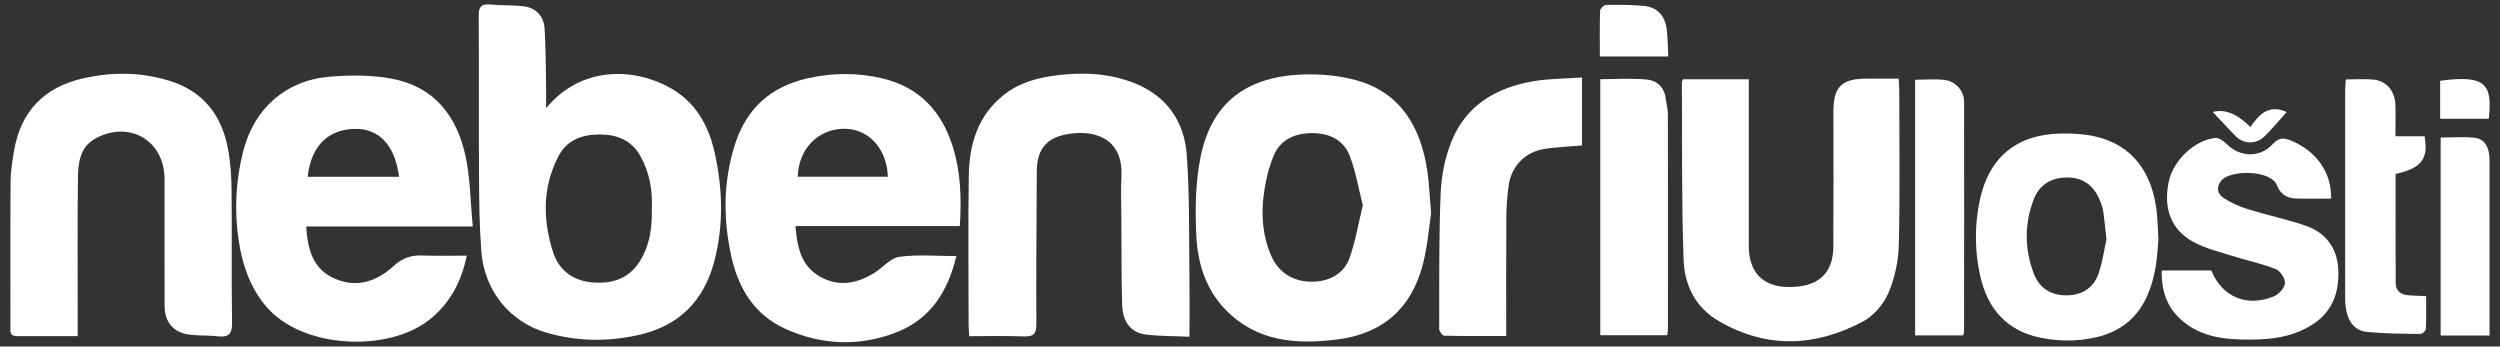 <?xml version="1.0" encoding="utf-8"?>
<svg xmlns="http://www.w3.org/2000/svg" height="70" id="Layer_1" viewBox="0 0 505 70" width="505">
  <rect x="0" y="0" width="505" height="70" fill="#333333" stroke="none"/>
  <defs>
    <style>
      .cls-1 {
        fill: #fff;
      }
    </style>
  </defs>
  <path class="cls-1" d="M110.32,21.85c7.09-8.6,17.77-8.17,25.03-4.12,5.11,2.84,7.75,7.53,8.98,12.97,1.66,7.34,1.88,14.78-.05,22.11-2.09,7.94-7.11,13.03-15.29,14.86-6.31,1.41-12.57,1.31-18.76-.52-7.27-2.16-12.37-8.44-12.99-16.26-.4-5.09-.45-10.22-.48-15.34-.07-10.78.02-21.56-.06-32.34-.01-1.76.44-2.47,2.28-2.3,2.25.21,4.53.09,6.77.36,2.56.32,4.1,2.01,4.26,4.52.25,3.97.23,7.97.3,11.95.02,1.19,0,2.39,0,4.11ZM131.67,42.15c.16-3.74-.45-7.31-2.31-10.63-1.83-3.27-4.81-4.37-8.34-4.36-3.53.02-6.54,1.14-8.26,4.48-3.21,6.23-3.11,12.72-1.07,19.21,1.13,3.58,3.85,5.75,7.62,6.16,4.15.45,7.78-.61,10.08-4.47,1.92-3.21,2.37-6.74,2.27-10.39Z"/>
  <path class="cls-1" d="M193.19,51.71c-1.72,7.17-5.21,12.73-12.12,15.42-7.52,2.92-15.14,2.6-22.44-.71-6.14-2.78-9.42-8.04-10.86-14.44-1.7-7.6-1.72-15.21.66-22.71,2.34-7.37,7.29-11.85,14.92-13.5,4.96-1.08,9.86-1.11,14.78.04,7.57,1.76,12.12,6.68,14.35,13.89,1.58,5.09,1.77,10.35,1.4,15.96h-33.2c.36,4.27,1.11,7.97,4.85,10.15,3.79,2.22,7.54,1.51,11.09-.69,1.71-1.06,3.24-2.99,5.03-3.24,3.69-.51,7.51-.15,11.54-.15ZM179.34,35.7c-.15-5.73-4.02-9.86-9.05-9.69-5.22.17-9,4.17-9.14,9.69h18.19Z"/>
  <path class="cls-1" d="M95.5,45.74h-33.66c.32,4.55,1.29,8.52,5.65,10.49,4.54,2.04,8.61.63,12.05-2.52,1.71-1.57,3.46-2.19,5.71-2.1,2.93.11,5.86.03,9.04.03-1.12,5.41-3.49,9.74-7.6,12.98-8.34,6.57-25.61,5.86-32.88-2.66-3.25-3.81-4.8-8.31-5.55-13.11-.96-6.16-.68-12.29.88-18.35,2.21-8.57,8.54-14.25,17.41-15,4.15-.35,8.46-.37,12.53.38,8.55,1.56,13.2,7.52,14.95,15.61.97,4.5.98,9.21,1.47,14.26ZM80.61,35.71c-.81-6.34-4.01-9.85-9.12-9.67-4.45.15-8.52,2.57-9.35,9.67h18.47Z"/>
  <path class="cls-1" d="M289.09,43.03c-.42,2.73-.7,6.58-1.64,10.26-2.29,8.94-8.08,14.14-17.38,15.29-8.3,1.03-16.18.45-22.46-5.97-4.05-4.14-5.69-9.47-5.95-14.98-.26-5.37-.19-10.92.9-16.14,2.33-11.16,9.72-16.14,20.88-16.45,3.49-.1,7.13.24,10.49,1.16,8.96,2.45,13.14,9.49,14.42,18.55.34,2.37.43,4.78.73,8.29ZM275.29,41.45c-.87-3.4-1.43-6.81-2.64-9.96-1.21-3.15-4-4.56-7.4-4.6-3.53-.04-6.56,1.21-7.94,4.5-1.14,2.71-1.79,5.71-2.11,8.64-.43,3.9-.05,7.83,1.53,11.52,1.54,3.58,4.52,5.34,8.21,5.35,3.41.02,6.51-1.45,7.71-4.89,1.17-3.34,1.75-6.89,2.64-10.56Z"/>
  <path class="cls-1" d="M15.68,67.9c-4.29,0-8.28,0-12.27,0-1.57,0-1.3-1.15-1.3-2.09,0-9.73-.04-19.46.03-29.18.01-2.01.34-4.03.67-6.02,1.34-8.1,6.09-13.03,14.1-14.81,5.83-1.3,11.65-1.25,17.38.54,6.72,2.1,10.45,6.88,11.74,13.59.53,2.78.72,5.66.75,8.5.09,8.9-.06,17.8.1,26.69.04,2.4-.72,3.07-2.95,2.81-1.87-.22-3.77-.09-5.63-.33-3.28-.42-5.04-2.5-5.05-5.86-.03-8.52,0-17.04-.01-25.56,0-7.71-7.01-11.91-13.83-8.27-3.41,1.82-3.64,5.18-3.67,8.41-.11,9.58-.04,19.15-.04,28.73,0,.82,0,1.65,0,2.84Z"/>
  <path class="cls-1" d="M240.29,68.02c-3.19-.15-6.05-.1-8.87-.45-2.95-.37-4.64-2.5-4.74-5.96-.17-5.88-.13-11.76-.17-17.65-.02-2.79-.12-5.59.02-8.37.37-7.69-5.5-9.47-10.94-8.49-4.36.78-6.14,3.17-6.16,7.57-.04,10.26-.15,20.51-.08,30.77.01,2.04-.61,2.59-2.57,2.51-3.6-.14-7.22-.04-11-.04-.05-.98-.12-1.71-.12-2.44,0-10.03-.13-20.07.04-30.1.11-6.28,1.83-12.03,7.05-16.19,3.19-2.54,6.96-3.51,10.87-3.99,5.38-.65,10.73-.37,15.8,1.71,6.35,2.61,9.8,7.73,10.29,14.27.63,8.4.44,16.86.56,25.3.05,3.69,0,7.38,0,11.55Z"/>
  <path class="cls-1" d="M340,16.01h13.26c0,.86,0,1.66,0,2.46,0,10.41,0,20.82,0,31.23,0,5.29,2.82,8.21,7.97,8.28,5.95.07,9.07-2.64,9.1-8.14.06-9.13.02-18.25.02-27.38,0-4.91,1.7-6.58,6.69-6.58,2.1,0,4.21,0,6.49,0,.05.89.12,1.62.12,2.35,0,10.41.17,20.82-.09,31.23-.08,3.3-.83,6.77-2.13,9.79-.98,2.26-2.99,4.58-5.16,5.72-9.6,5.08-19.36,5.51-29.04-.09-4.81-2.78-6.95-7.33-7.14-12.38-.43-11.97-.28-23.96-.35-35.95,0-.13.12-.26.25-.53Z"/>
  <path class="cls-1" d="M436,48.49c-.15,1.49-.23,3.61-.6,5.68-1.7,9.44-6.88,14.07-16.46,14.58-2.24.12-4.55-.08-6.75-.53-6.72-1.36-10.61-5.73-12.13-12.23-1.19-5.12-1.23-10.3-.16-15.46,1.79-8.61,7.31-13.31,16.16-13.55,2.32-.06,4.71.05,6.97.54,7.52,1.61,11.91,7.2,12.69,15.86.13,1.5.17,3.01.28,5.12ZM425.51,48.41c-.27-2.43-.42-4.15-.68-5.86-.11-.73-.39-1.45-.68-2.14-1.24-3.02-3.5-4.58-6.6-4.56-3.18.02-5.58,1.43-6.73,4.4-1.91,4.96-1.88,10.03,0,14.99,1.13,2.99,3.51,4.46,6.7,4.42,3.1-.04,5.42-1.54,6.41-4.47.81-2.39,1.16-4.94,1.57-6.79Z"/>
  <path class="cls-1" d="M436.66,54.64h10.02c2.15,5.3,7.14,7.47,12.58,5.25,1.01-.41,2.21-1.67,2.3-2.63.09-.93-.92-2.53-1.83-2.89-2.85-1.13-5.89-1.75-8.83-2.68-2.64-.84-5.41-1.5-7.82-2.81-4.55-2.48-6.13-6.78-4.99-12.2.89-4.21,5.11-8.32,9.34-8.82.74-.09,1.75.62,2.36,1.24,2.65,2.67,6.73,2.84,9.31,0,1.23-1.35,2.24-1.3,3.72-.69,5.13,2.13,8.19,6.47,8.06,11.7-2.4,0-4.8.07-7.2-.02-1.7-.07-3.05-.88-3.68-2.55-1.25-3.33-9.42-3.21-11.23-1.14-1.11,1.27-.96,2.68.33,3.54,1.47.98,3.15,1.75,4.85,2.28,3.81,1.19,7.73,2.02,11.52,3.27,4.21,1.39,6.64,4.48,6.86,8.91.22,4.43-1.05,8.38-4.98,11-4.5,3-9.62,3.31-14.8,3.17-4.47-.12-8.7-.96-12.14-4.14-2.8-2.59-3.8-5.84-3.76-9.78Z"/>
  <path class="cls-1" d="M319.57,15.66v13.72c-2.57.22-5.04.33-7.47.68-3.96.57-6.83,3.49-7.36,7.45-.28,2.08-.44,4.19-.46,6.29-.05,7.91-.02,15.83-.02,24.07-4.28,0-8.4.04-12.53-.06-.36,0-1.01-.89-1.01-1.36.02-9.12-.08-18.24.29-27.35.14-3.53.86-7.21,2.17-10.48,2.94-7.37,9.09-10.97,16.65-12.23,3.1-.52,6.29-.49,9.74-.74Z"/>
  <path class="cls-1" d="M323.26,67.72V16c3.2,0,6.43-.25,9.6.09,1.89.21,3.37,1.63,3.62,3.82.12,1.04.43,2.08.43,3.11.03,14.39.02,28.79.01,43.18,0,.44-.07.89-.13,1.51h-13.54Z"/>
  <path class="cls-1" d="M473.86,16.05c1.98,0,3.87-.16,5.71.04,2.52.28,4.21,2.36,4.3,5.04.07,2.02.01,4.05.01,6.4h5.89c.8,4.62-.64,6.43-5.86,7.61,0,7.34-.02,14.73.02,22.11,0,1.54,1.08,2.26,2.52,2.39,1.12.1,2.24.11,3.63.18,0,2.29.06,4.46-.05,6.62-.02.37-.73,1.03-1.11,1.02-3.62-.05-7.25-.06-10.85-.42-2.35-.23-3.65-2-4.11-4.26-.21-1.03-.24-2.1-.24-3.15-.01-13.81,0-27.61,0-41.42,0-.66.08-1.32.13-2.16Z"/>
  <path class="cls-1" d="M386.86,67.74V16.11c2.01,0,4.04-.2,6.01.05,2.2.28,3.88,2.23,3.88,4.39.03,15.54,0,31.08-.01,46.63,0,.14-.1.28-.21.57h-9.67Z"/>
  <path class="cls-1" d="M502.9,67.78h-9.89V27.78c2.3,0,4.62-.2,6.89.06,2.06.24,2.99,1.92,2.99,4.65.01,10.09,0,20.18,0,30.27,0,1.64,0,3.27,0,5.02Z"/>
  <path class="cls-1" d="M337,11.41h-13.83c0-3.14-.05-6.19.05-9.24.01-.42.76-1.17,1.18-1.17,2.55-.04,5.12-.05,7.66.19,2.76.26,4.28,2.05,4.62,4.73.22,1.76.21,3.55.32,5.49Z"/>
  <path class="cls-1" d="M492.91,23.98v-7.67c9.22-1.24,10.59.72,9.82,7.67-1.57,0-3.19,0-4.81,0s-3.14,0-5.02,0Z"/>
  <path class="cls-1" d="M461.91,22.63c-1.53,1.7-2.93,3.37-4.46,4.91-1.68,1.69-4.32,1.59-5.96-.13-1.49-1.56-2.96-3.14-4.51-4.79q3.59-.99,7.6,3.04c1.71-2.46,3.64-4.69,7.33-3.04Z"/>
</svg>